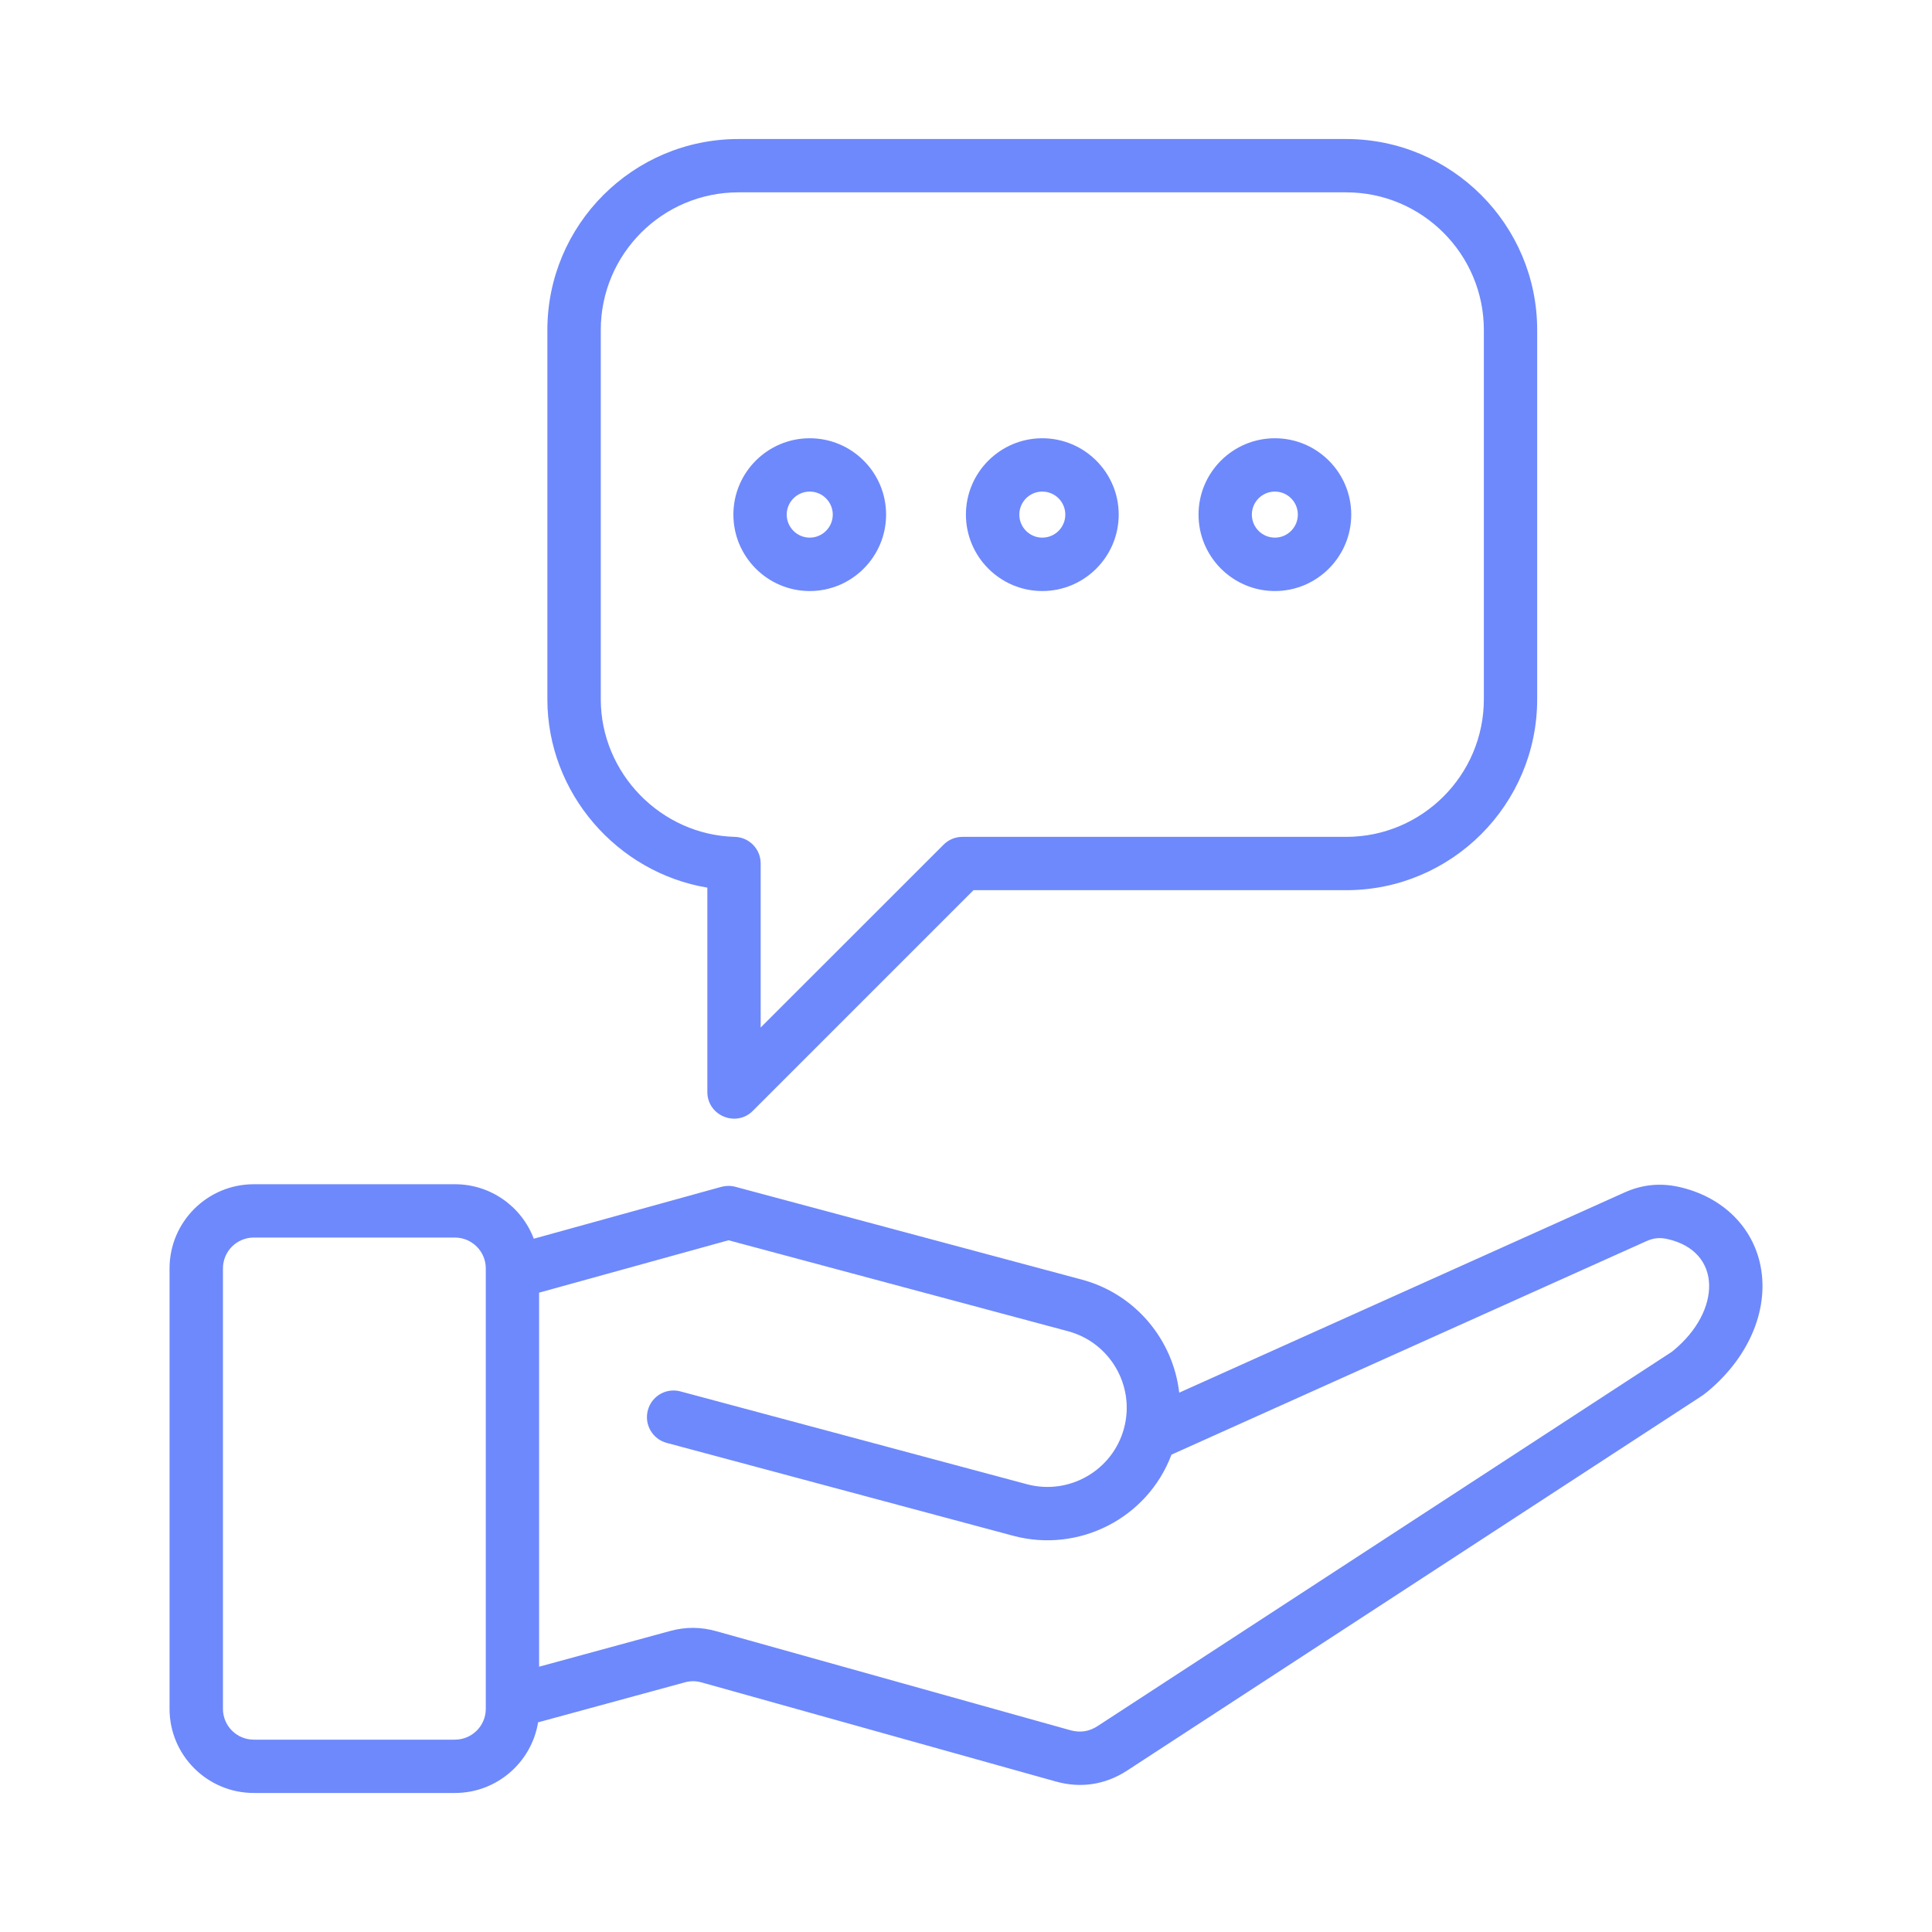 <?xml version="1.0" encoding="UTF-8"?>
<svg xmlns="http://www.w3.org/2000/svg" width="25" height="25" viewBox="0 0 25 25" fill="none">
  <path fill-rule="evenodd" clip-rule="evenodd" d="M16.497 6.361C16.661 6.361 16.794 6.495 16.794 6.659C16.794 6.823 16.661 6.957 16.497 6.957C16.332 6.957 16.199 6.823 16.199 6.659C16.199 6.495 16.332 6.361 16.497 6.361ZM16.497 7.648C17.042 7.648 17.485 7.204 17.485 6.659C17.485 6.114 17.042 5.671 16.497 5.671C15.952 5.671 15.509 6.114 15.509 6.659C15.509 7.204 15.952 7.648 16.497 7.648ZM13.487 6.361C13.652 6.361 13.785 6.495 13.785 6.659C13.785 6.823 13.652 6.957 13.487 6.957C13.323 6.957 13.19 6.823 13.19 6.659C13.19 6.495 13.323 6.361 13.487 6.361ZM13.487 7.648C14.032 7.648 14.476 7.204 14.476 6.659C14.476 6.114 14.032 5.671 13.487 5.671C12.943 5.671 12.499 6.114 12.499 6.659C12.499 7.204 12.943 7.648 13.487 7.648ZM10.478 6.361C10.642 6.361 10.776 6.495 10.776 6.659C10.776 6.823 10.642 6.957 10.478 6.957C10.314 6.957 10.18 6.823 10.18 6.659C10.18 6.495 10.314 6.361 10.478 6.361ZM10.478 7.648C11.023 7.648 11.466 7.204 11.466 6.659C11.466 6.114 11.023 5.671 10.478 5.671C9.933 5.671 9.49 6.114 9.49 6.659C9.49 7.204 9.933 7.648 10.478 7.648ZM7.774 4.27V9.048C7.774 10.004 8.551 10.803 9.507 10.829C9.694 10.833 9.843 10.986 9.843 11.173V13.296L12.21 10.93C12.274 10.865 12.363 10.829 12.454 10.829H17.42C18.402 10.829 19.201 10.03 19.201 9.048V4.27C19.201 3.288 18.402 2.489 17.42 2.489H9.555C8.572 2.489 7.774 3.288 7.774 4.27ZM9.153 11.486V14.13C9.153 14.437 9.526 14.591 9.742 14.374L12.597 11.519H17.42C18.783 11.519 19.891 10.411 19.891 9.048V4.27C19.891 2.907 18.783 1.799 17.42 1.799H9.555C8.192 1.799 7.083 2.907 7.083 4.27V9.048C7.083 10.261 7.985 11.291 9.153 11.486ZM21.657 17.473C21.644 17.485 21.632 17.493 21.617 17.503L14.205 22.334C14.094 22.407 13.978 22.424 13.85 22.389L9.27 21.108C9.069 21.051 8.873 21.05 8.671 21.105L6.976 21.567V16.727L9.427 16.049L13.82 17.226C14.366 17.372 14.691 17.935 14.545 18.481C14.399 19.027 13.835 19.352 13.289 19.206L8.806 18.005C8.621 17.955 8.432 18.064 8.383 18.249C8.334 18.433 8.443 18.622 8.627 18.671L13.111 19.873C13.955 20.099 14.847 19.651 15.159 18.823L21.303 16.061C21.396 16.019 21.477 16.011 21.576 16.033C22.29 16.193 22.275 16.962 21.657 17.473ZM6.286 22.113C6.286 22.332 6.107 22.511 5.887 22.511H3.284C3.063 22.511 2.885 22.332 2.885 22.113V16.413C2.885 16.193 3.063 16.014 3.284 16.014H5.887C6.107 16.014 6.286 16.193 6.286 16.413V22.113ZM22.77 16.329C22.652 15.842 22.262 15.479 21.727 15.359C21.481 15.304 21.25 15.328 21.02 15.431L15.259 18.021C15.181 17.342 14.698 16.746 13.999 16.558L9.515 15.357C9.455 15.341 9.393 15.342 9.333 15.358L6.907 16.029C6.752 15.617 6.353 15.324 5.887 15.324H3.284C2.683 15.324 2.194 15.812 2.194 16.413V22.113C2.194 22.713 2.683 23.201 3.284 23.201H5.887C6.428 23.201 6.878 22.805 6.963 22.287L8.853 21.772C8.935 21.749 9.002 21.749 9.084 21.772L13.664 23.053C13.981 23.142 14.3 23.096 14.582 22.913L21.994 18.081C22.032 18.057 22.064 18.033 22.098 18.005C22.65 17.546 22.908 16.905 22.77 16.329Z" fill="#6E89FC"></path>
</svg>
